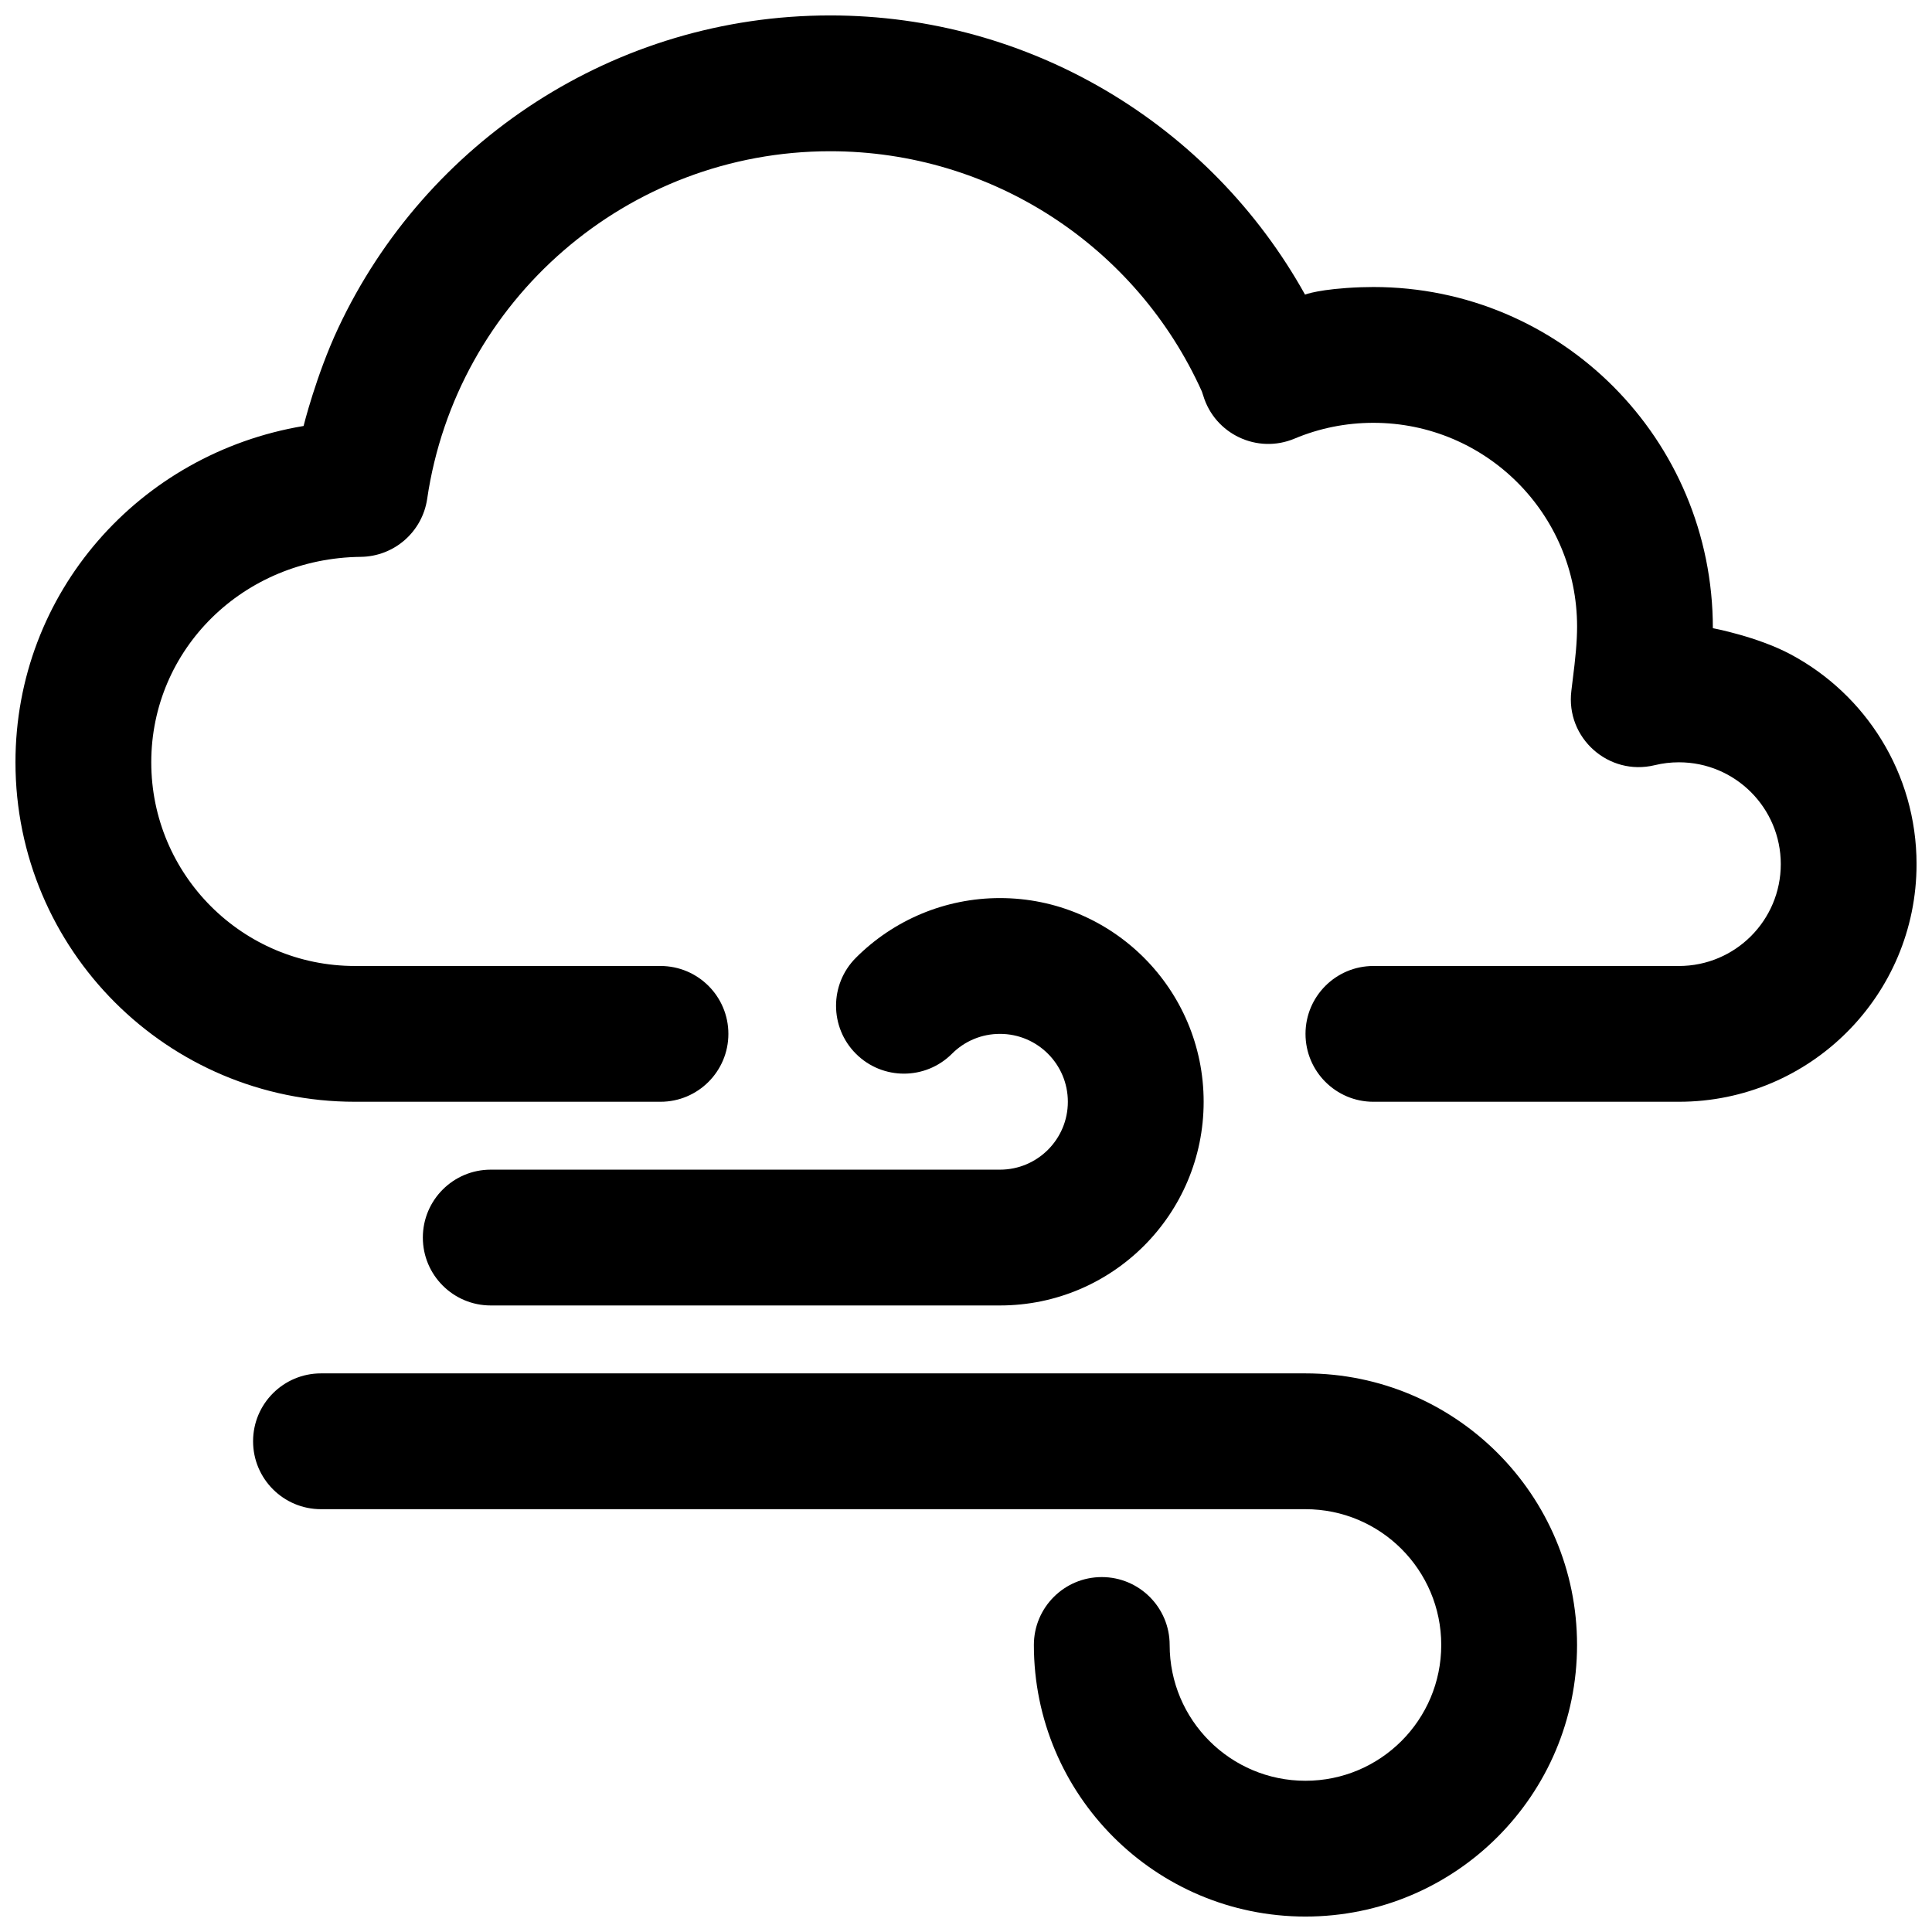 <?xml version="1.0" encoding="UTF-8"?>
<!-- The Best Svg Icon site in the world: iconSvg.co, Visit us! https://iconsvg.co -->
<svg width="800px" height="800px" version="1.1" viewBox="144 144 512 512" xmlns="http://www.w3.org/2000/svg">
 <defs>
  <clipPath id="b">
   <path d="m148.09 148.09h503.81v287.91h-503.81z"/>
  </clipPath>
  <clipPath id="a">
   <path d="m211 507h351v144.9h-351z"/>
  </clipPath>
 </defs>
 <g clip-path="url(#b)">
  <path d="m588.93 435.98c34.781 0 62.977-28.195 62.977-62.977 0-24.09-13.523-45.02-33.398-55.609-8.816-4.703-20.582-6.918-20.582-6.918 0-50.137-40.277-90.414-89.965-90.414-1.102 0-2.203 0.02-3.297 0.059-10.941 0.398-14.82 1.949-14.82 1.949-25.062-45.051-72.812-73.98-125.83-73.98-57.191 0-107.25 33.551-130.36 82.801-5.844 12.449-9.203 26-9.203 26-43.59 7.305-76.352 44.242-76.352 89.125 0 49.688 40.277 89.965 89.965 89.965h80.969c9.938 0 17.996-8.055 17.996-17.992s-8.059-17.992-17.996-17.992h-80.969c-29.812 0-53.977-24.168-53.977-53.98 0-29.945 24.348-54.094 55.523-54.445 8.852-0.102 16.312-6.621 17.598-15.379 7.727-52.609 53.078-92.113 106.81-92.113 42.879 0 81.152 25.219 98.477 63.637 0.148 0.395 0.309 0.898 0.367 1.094 3.07 10.246 14.348 15.57 24.211 11.426 6.547-2.75 13.602-4.184 20.891-4.184 29.812 0 53.98 24.164 53.98 53.977 0 1.98-0.105 4.098-0.316 6.516-0.215 2.449-0.402 4.074-1.074 9.484-0.062 0.531-0.062 0.531-0.129 1.07-1.535 12.48 9.883 22.645 22.102 19.68 2.074-0.504 4.215-0.762 6.406-0.762 14.906 0 26.992 12.082 26.992 26.988s-12.086 26.992-26.992 26.992h-80.969c-9.938 0-17.992 8.055-17.992 17.992s8.055 17.992 17.992 17.992z" fill-rule="evenodd"/>
 </g>
 <path d="m409 489.96c29.812 0 53.98-24.168 53.98-53.98s-24.168-53.98-53.98-53.98c-14.496 0-28.125 5.766-38.172 15.812-7.023 7.027-7.023 18.418 0 25.445 7.027 7.027 18.422 7.027 25.449 0 3.363-3.363 7.867-5.269 12.723-5.269 9.938 0 17.992 8.055 17.992 17.992s-8.055 17.992-17.992 17.992h-134.95c-9.938 0-17.992 8.059-17.992 17.996s8.055 17.992 17.992 17.992z" fill-rule="evenodd"/>
 <g clip-path="url(#a)">
  <path d="m489.96 543.95c19.875 0 35.984 16.109 35.984 35.984s-16.109 35.988-35.984 35.988-35.988-16.113-35.988-35.988c0-9.938-8.055-17.992-17.992-17.992s-17.992 8.055-17.992 17.992c0 39.75 32.223 71.973 71.973 71.973s71.973-32.223 71.973-71.973-32.223-71.973-71.973-71.973h-260.9c-9.938 0-17.992 8.055-17.992 17.992s8.055 17.996 17.992 17.996z" fill-rule="evenodd"/>
 </g>
</svg>